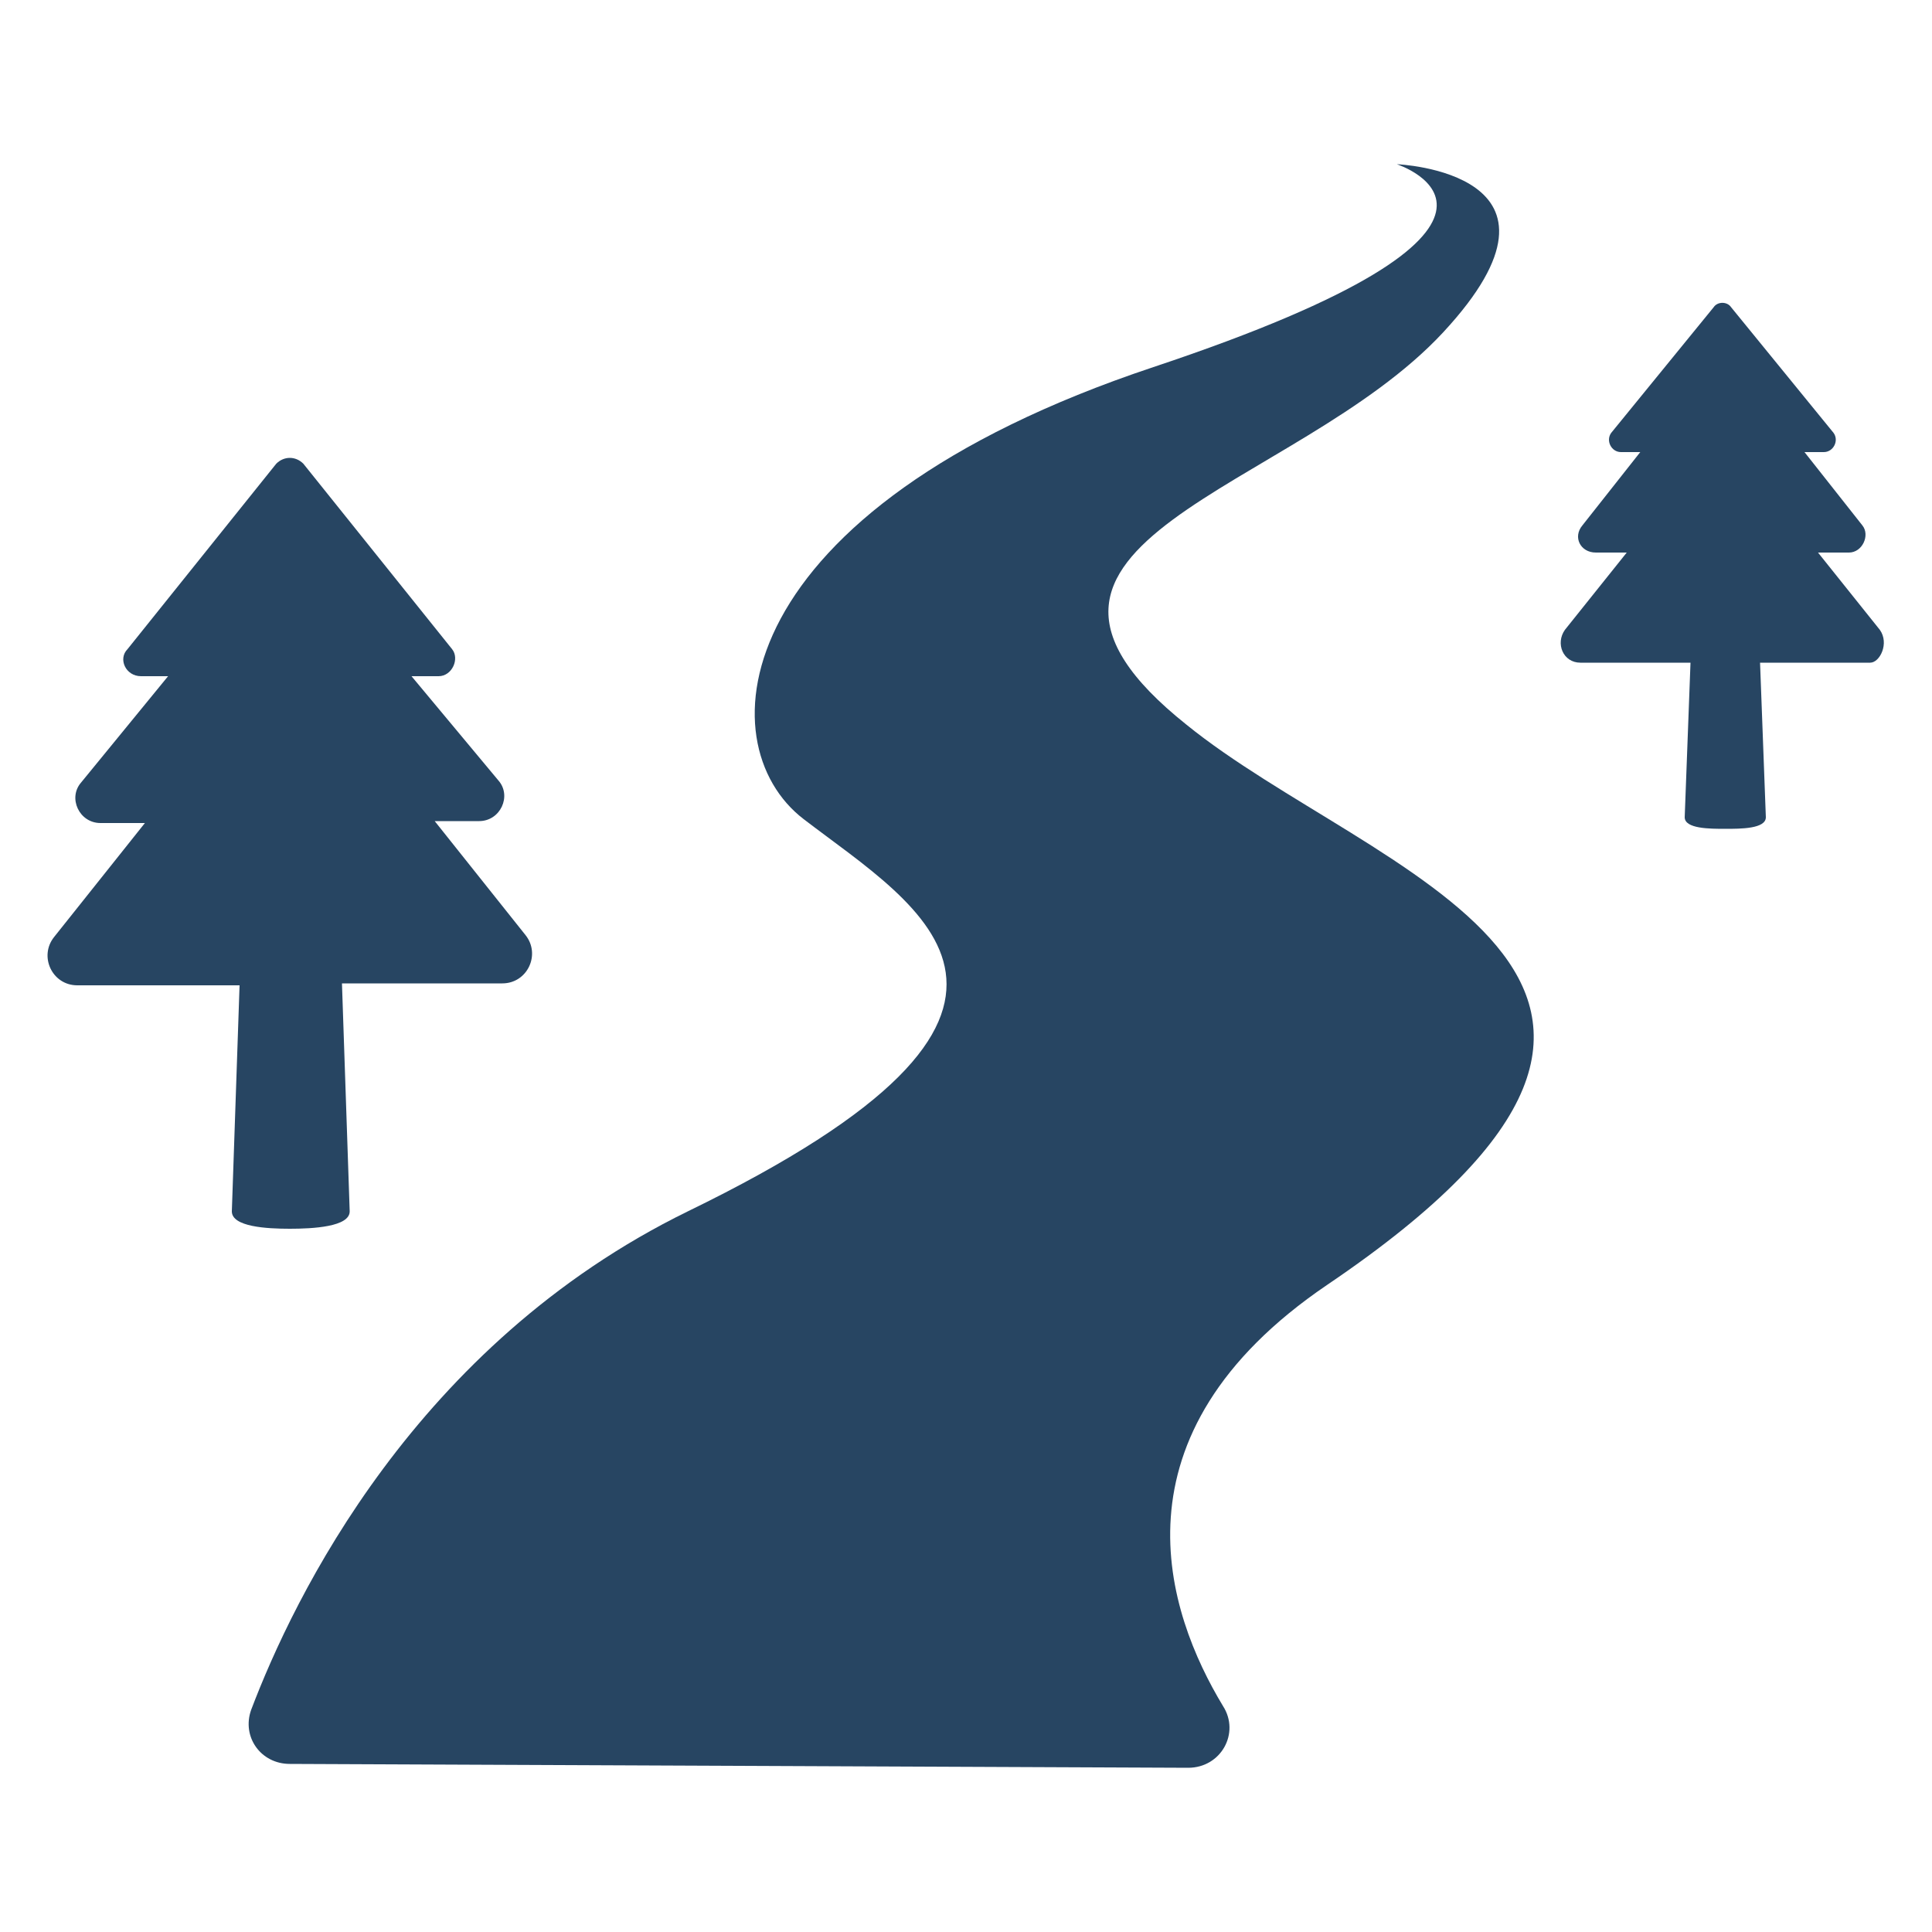 <svg width="20" height="20" viewBox="0 0 20 20" fill="none" xmlns="http://www.w3.org/2000/svg">
<g clip-path="url(#clip0_222_13661)">
<path d="M12.28 7.5C9.9 5.6 13.4 5.1 14.94 3.44C16.48 1.78 14.46 1.7 14.46 1.7C14.46 1.7 16.38 2.32 11.94 3.8C7.5 5.28 7.3 7.7 8.32 8.48C9.52 9.4 11.44 10.44 7.12 12.54C4.3 13.92 3.04 16.54 2.6 17.7C2.5 17.98 2.7 18.26 3 18.26L12.3 18.3C12.64 18.3 12.84 17.94 12.66 17.66C12.08 16.7 11.44 14.86 13.74 13.3C18.44 10.12 14.2 9.06 12.28 7.5Z" fill="#274562"/>
<path d="M3.62 12.54L3.54 10.18H5.2C5.46 10.18 5.6 9.88 5.44 9.68L4.5 8.5H4.96C5.18 8.5 5.3 8.24 5.16 8.08L4.26 7H4.54C4.68 7 4.76 6.82 4.68 6.72L3.14 4.8C3.06 4.72 2.94 4.72 2.86 4.8L1.32 6.72C1.22 6.82 1.3 7 1.46 7H1.74L0.84 8.1C0.7 8.26 0.82 8.52 1.04 8.52H1.5L0.56 9.7C0.4 9.9 0.54 10.2 0.8 10.2H2.48L2.4 12.54C2.4 12.7 2.76 12.72 3 12.72C3.24 12.72 3.62 12.7 3.62 12.54Z" fill="#274562"/>
<path d="M19.46 6.52L18.82 5.72H19.14C19.28 5.72 19.36 5.54 19.28 5.44L18.68 4.68H18.88C18.98 4.68 19.04 4.56 18.98 4.48L17.92 3.18C17.88 3.12 17.78 3.12 17.74 3.18L16.68 4.48C16.62 4.56 16.68 4.68 16.78 4.68H16.98L16.38 5.44C16.28 5.56 16.36 5.72 16.52 5.72H16.84L16.2 6.52C16.1 6.66 16.18 6.86 16.36 6.86H17.5L17.44 8.46C17.44 8.58 17.7 8.58 17.86 8.58C18.02 8.58 18.28 8.58 18.28 8.46L18.22 6.86H19.36C19.46 6.86 19.56 6.66 19.46 6.52Z" fill="#274562"/>
</g>
<defs>
<clipPath id="clip0_222_13661">
<rect width="20" height="20" fill="white"/>
</clipPath>
</defs>
</svg>
